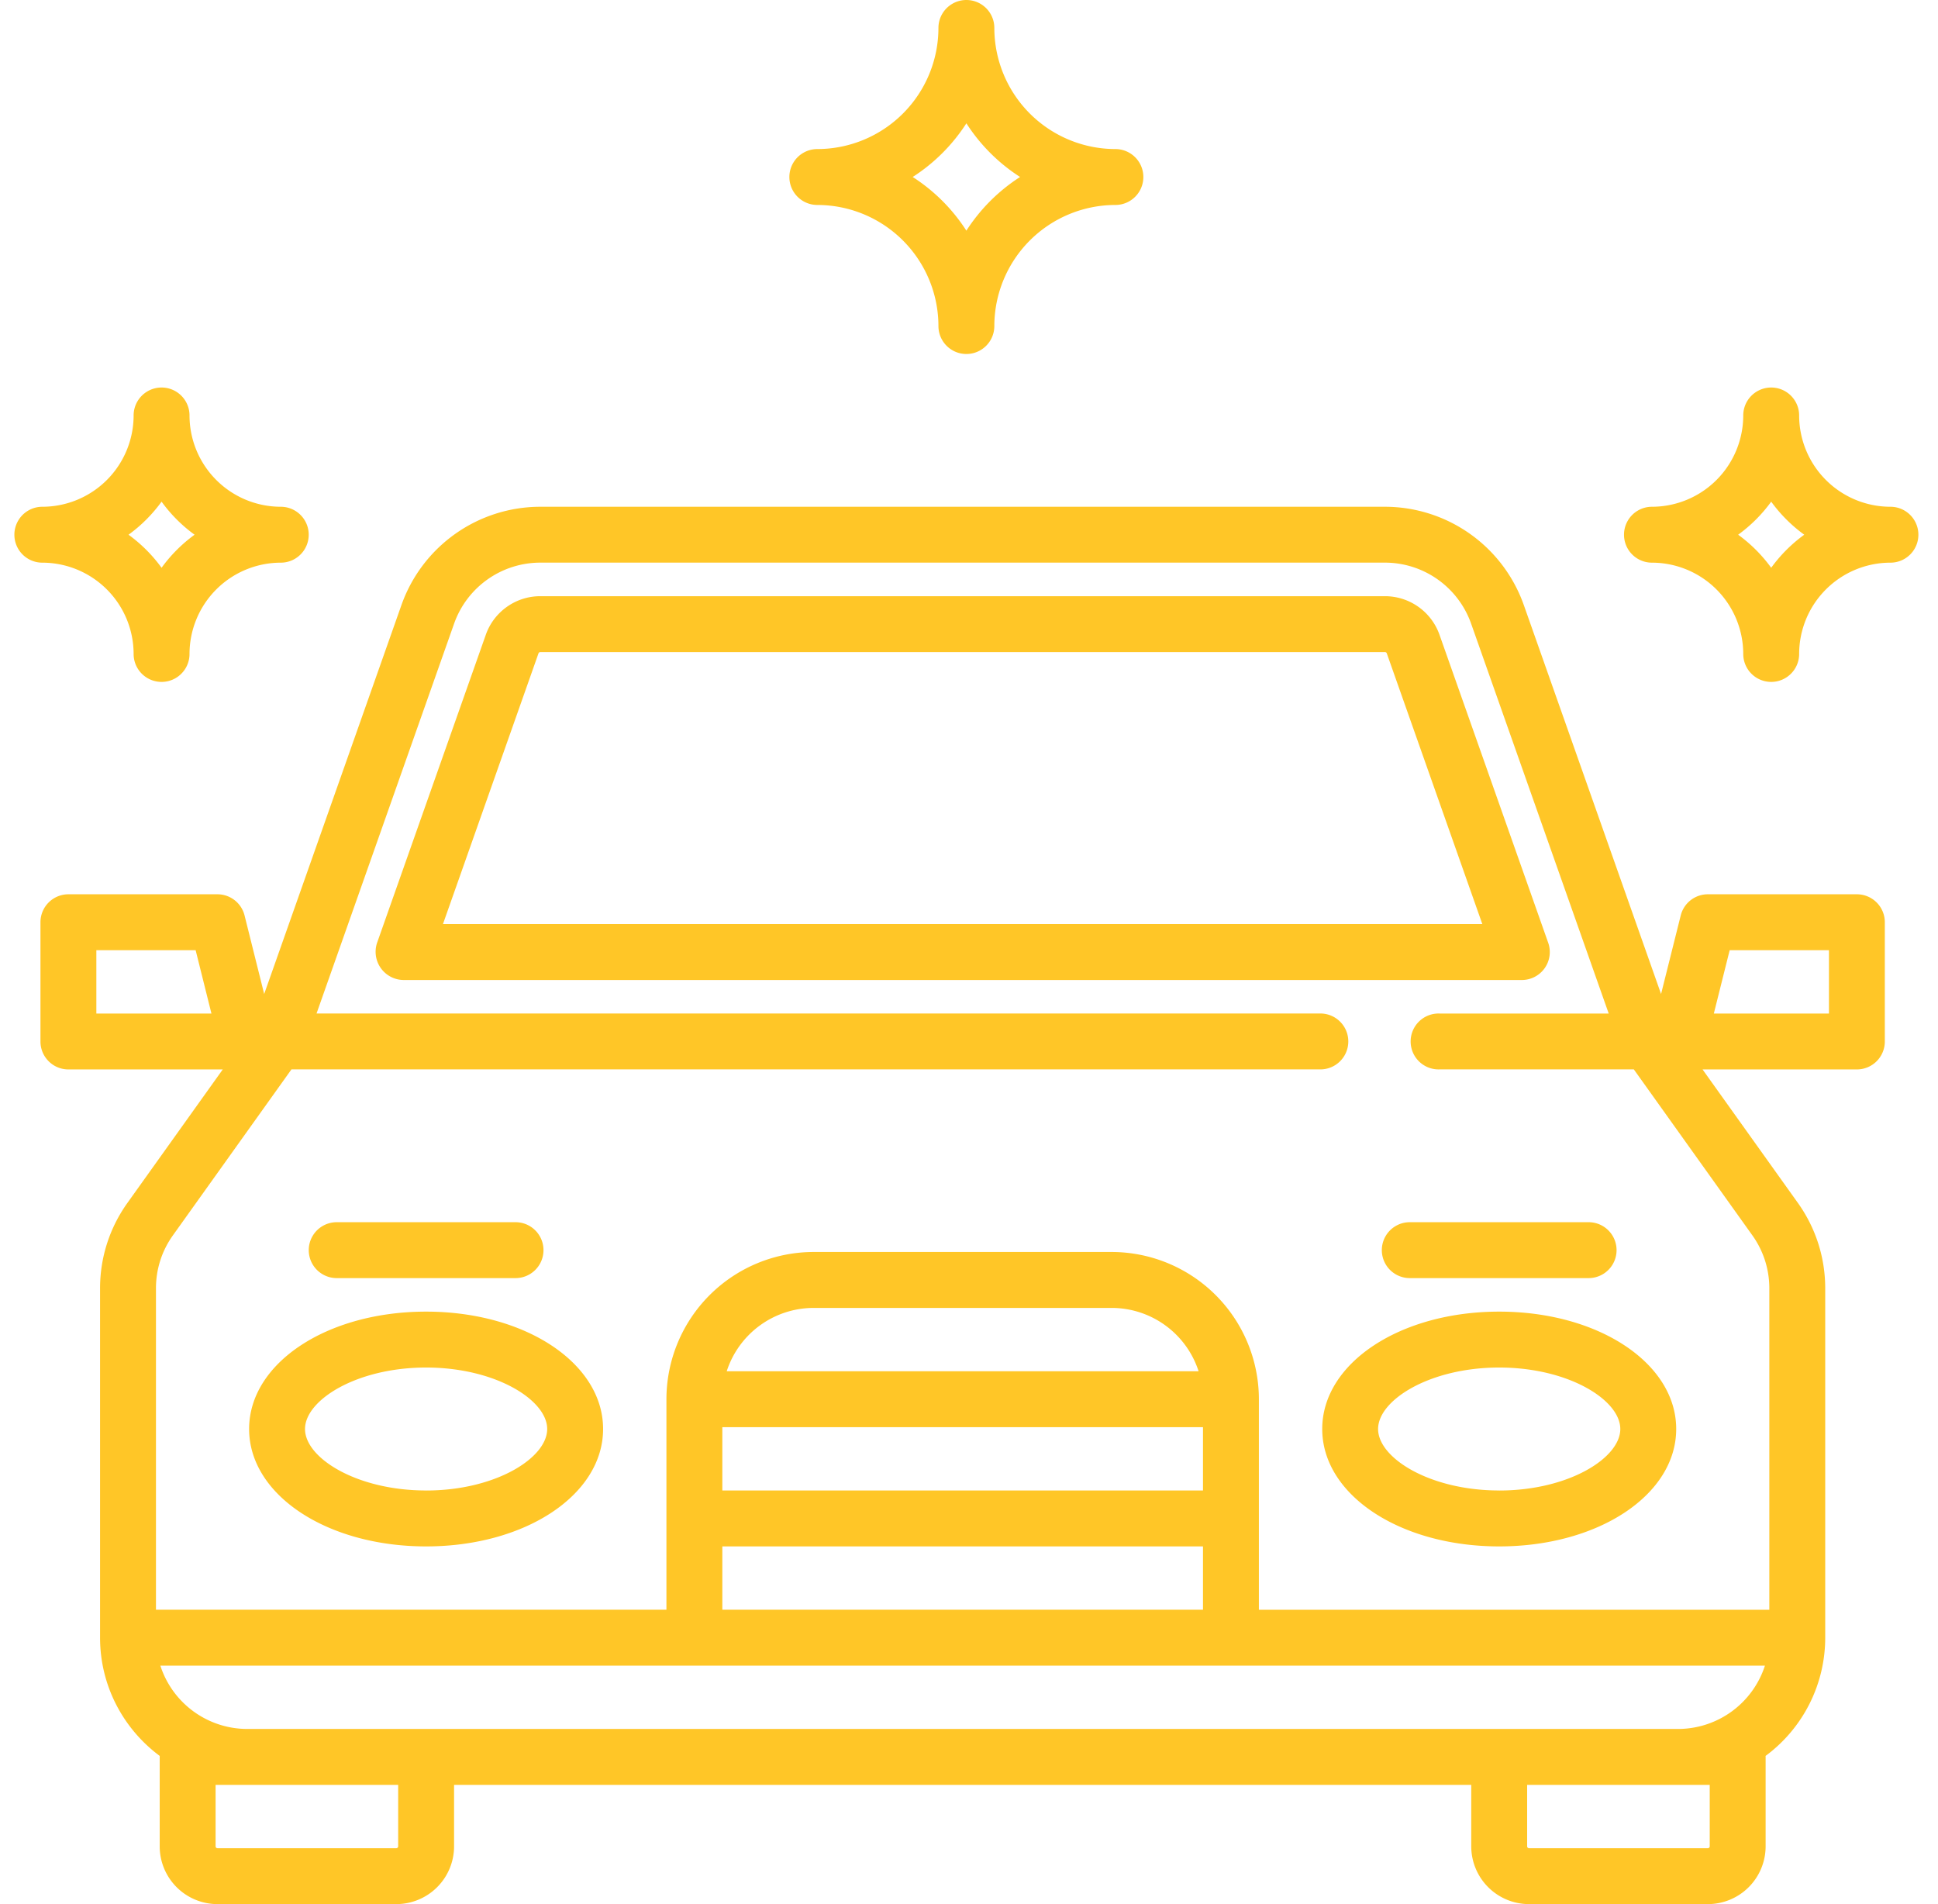 <svg xmlns="http://www.w3.org/2000/svg" width="57" height="56" viewBox="0 0 57 56">
    <g fill="#FFC627" fill-rule="nonzero">
        <path d="M55.6 14.904a2.688 2.688 0 0 1-2.684-2.685.822.822 0 1 0-1.644 0 2.688 2.688 0 0 1-2.685 2.685.822.822 0 1 0 0 1.644 2.688 2.688 0 0 1 2.685 2.685.822.822 0 1 0 1.644 0 2.688 2.688 0 0 1 2.685-2.685.822.822 0 1 0 0-1.644zm-3.506 1.794a4.372 4.372 0 0 0-.972-.972 4.37 4.37 0 0 0 .972-.972c.27.373.6.702.972.972-.373.27-.702.599-.972.972zM8.258 14.904a2.688 2.688 0 0 1-2.684-2.685.822.822 0 1 0-1.644 0 2.688 2.688 0 0 1-2.685 2.685.822.822 0 1 0 0 1.644 2.688 2.688 0 0 1 2.685 2.685.822.822 0 1 0 1.644 0 2.688 2.688 0 0 1 2.684-2.685.822.822 0 1 0 0-1.644zm-3.506 1.794a4.37 4.37 0 0 0-.972-.972c.373-.27.701-.599.972-.972.27.373.598.702.971.972-.372.27-.701.599-.971.972zM32.806 4.384A3.566 3.566 0 0 1 29.245.822a.822.822 0 1 0-1.644 0 3.566 3.566 0 0 1-3.562 3.562.822.822 0 1 0 0 1.644 3.566 3.566 0 0 1 3.562 3.561.822.822 0 1 0 1.644 0 3.566 3.566 0 0 1 3.561-3.561.822.822 0 1 0 0-1.644zm-4.383 2.4a5.251 5.251 0 0 0-1.579-1.579 5.251 5.251 0 0 0 1.579-1.578 5.252 5.252 0 0 0 1.579 1.578 5.252 5.252 0 0 0-1.58 1.58zM45.535 27.726l-3.197-9.058a1.701 1.701 0 0 0-1.602-1.134H15.89c-.719 0-1.362.456-1.601 1.133l-3.198 9.06a.83.83 0 0 0 .775 1.095H44.76a.822.822 0 0 0 .775-1.096zm-32.507-.548l2.81-7.963a.056.056 0 0 1 .052-.037h24.846c.023 0 .044.015.052.037l2.81 7.963h-30.57zM44.094 38.575c-2.919 0-5.205 1.517-5.205 3.452 0 1.936 2.286 3.453 5.205 3.453 2.92 0 5.206-1.517 5.206-3.453 0-1.935-2.287-3.452-5.206-3.452zm0 5.26c-2.038 0-3.562-.954-3.562-1.808 0-.853 1.523-1.808 3.562-1.808 2.039 0 3.562.955 3.562 1.808 0 .854-1.523 1.809-3.562 1.809zM12.532 38.575c-2.919 0-5.205 1.517-5.205 3.452 0 1.936 2.286 3.453 5.205 3.453 2.92 0 5.206-1.517 5.206-3.453 0-1.935-2.287-3.452-5.206-3.452zm0 5.26c-2.038 0-3.561-.954-3.561-1.808 0-.853 1.523-1.808 3.561-1.808 2.039 0 3.562.955 3.562 1.808 0 .854-1.523 1.809-3.562 1.809z"/>
        <path d="M54.615 26.301H50.23a.822.822 0 0 0-.797.623l-.578 2.31-4.038-11.442a4.335 4.335 0 0 0-4.082-2.888H15.89a4.335 4.335 0 0 0-4.082 2.888L7.77 29.234l-.577-2.31a.822.822 0 0 0-.798-.623H2.012a.822.822 0 0 0-.822.822v3.507c0 .454.368.822.822.822h4.54L3.75 35.375a4.305 4.305 0 0 0-.807 2.516v10.273c0 1.424.691 2.689 1.755 3.478l-.001.03v2.63A1.7 1.7 0 0 0 6.395 56h5.26a1.7 1.7 0 0 0 1.7-1.699v-1.808h29.917v1.808A1.7 1.7 0 0 0 44.971 56h5.26a1.7 1.7 0 0 0 1.699-1.699v-2.63l-.002-.029a4.325 4.325 0 0 0 1.755-3.478V37.891c0-.907-.279-1.778-.806-2.516l-2.802-3.923h4.54a.822.822 0 0 0 .821-.822v-3.507a.822.822 0 0 0-.821-.822zM2.834 29.808v-1.863h2.92l.465 1.863H2.834zm8.877 24.493c0 .03-.025.055-.055.055h-5.26a.055.055 0 0 1-.055-.055v-1.808h5.37v1.808zm38.575 0c0 .03-.025.055-.055.055h-5.26a.055.055 0 0 1-.055-.055v-1.808h5.37v1.808zm-.932-3.452H7.272a2.69 2.69 0 0 1-2.556-1.863H51.91a2.69 2.69 0 0 1-2.556 1.863zm-13.972-8.876v1.863H21.245v-1.863h14.137zm-14.008-1.644a2.69 2.69 0 0 1 2.556-1.863h8.767a2.69 2.69 0 0 1 2.556 1.863H21.374zm14.008 5.15v1.863H21.245V45.48h14.137zm16.157-9.149c.327.458.5.998.5 1.561v9.452H37.026V41.15a4.334 4.334 0 0 0-4.33-4.329H23.93a4.334 4.334 0 0 0-4.329 4.329v6.192H4.587V37.89c0-.563.173-1.103.5-1.56l3.485-4.879h30.262a.822.822 0 1 0 0-1.644H9.31l4.047-11.469a2.69 2.69 0 0 1 2.532-1.791h24.846a2.69 2.69 0 0 1 2.532 1.791l4.048 11.47h-4.975a.822.822 0 1 0 0 1.643h5.714l3.484 4.878zm2.254-6.522h-3.386l.466-1.863h2.92v1.863z"/>
        <path d="M15.163 35.945h-5.26a.822.822 0 1 0 0 1.644h5.26a.822.822 0 1 0 0-1.644zM46.724 35.945h-5.26a.822.822 0 1 0 0 1.644h5.26a.822.822 0 1 0 0-1.644z"/>
    </g>
</svg>
